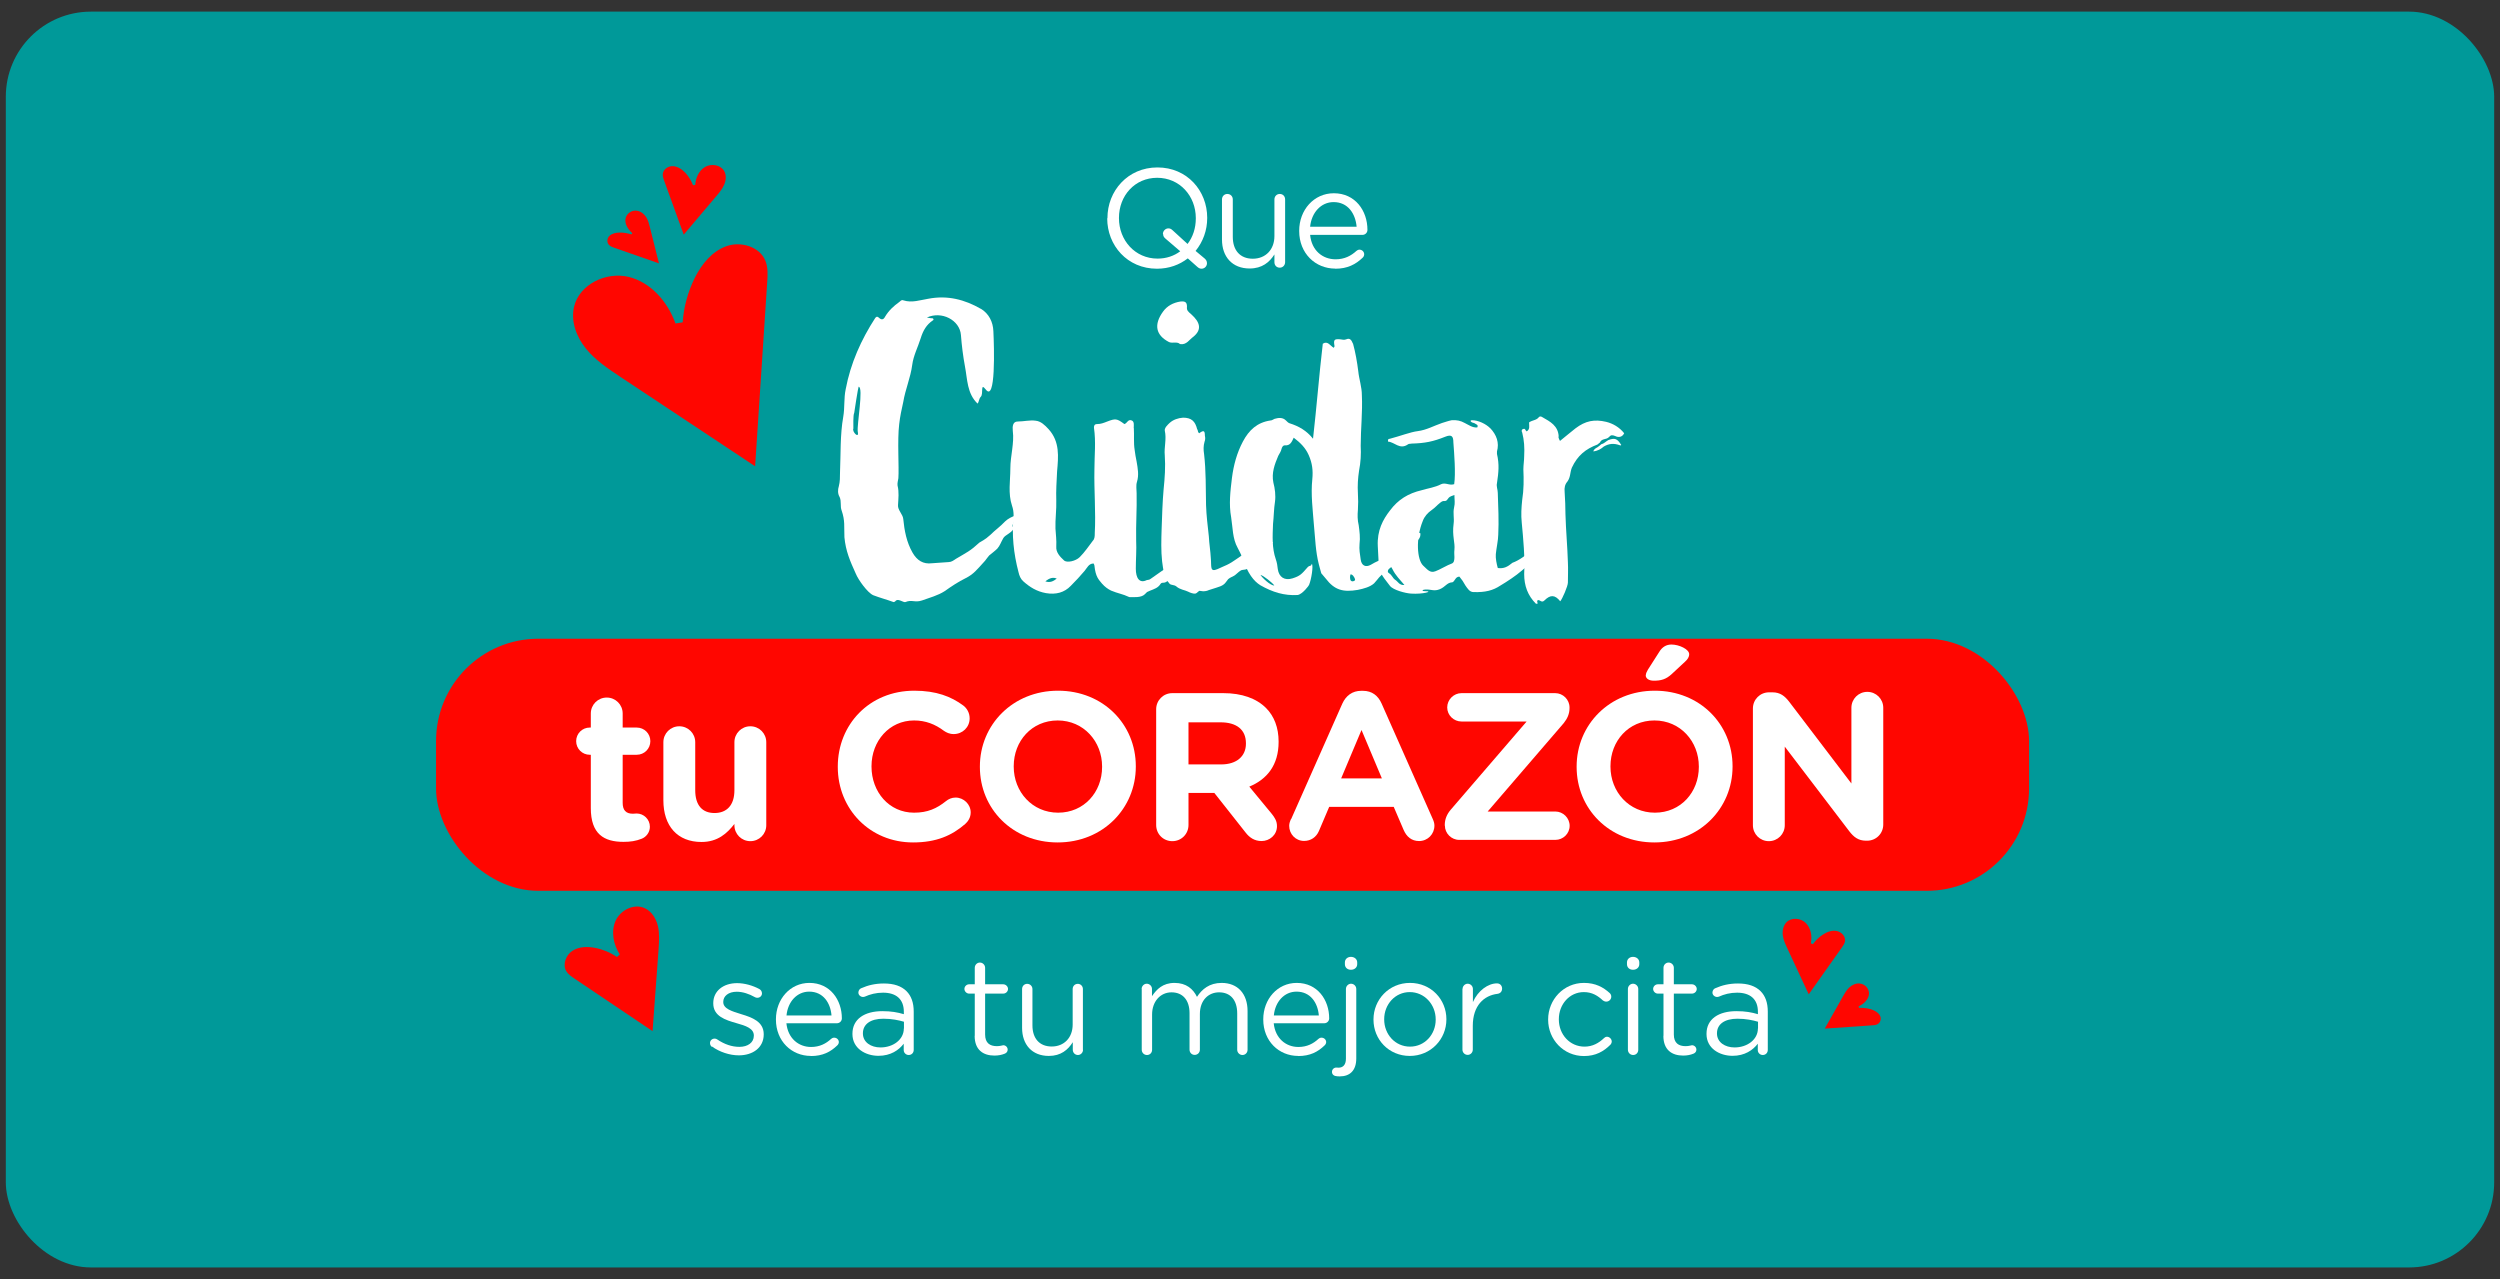 <?xml version="1.0" encoding="UTF-8"?><svg id="Capa_1" xmlns="http://www.w3.org/2000/svg" viewBox="0 0 215 110"><rect x="0" y="0" width="215" height="110" fill="#333333" stroke="none"/><defs><style>.cls-1{fill:#099;}.cls-2{fill:#fff;}.cls-3{fill:#ff0600;}</style></defs><g id="Caluga_2"><rect class="cls-1" x=".5" y="1" width="214" height="108" rx="7.32" ry="7.32"/><g><g><path class="cls-3" d="M58.09,27.82c-.66-1.86-2.12-3.55-4.04-4.01-1.92-.46-4.23,.64-4.68,2.57-.3,1.26,.21,2.6,1.02,3.6,.81,1,1.91,1.73,2.99,2.45l11.56,7.67,1.04-15.83c.04-.61,.08-1.25-.15-1.83-.49-1.23-2.11-1.71-3.35-1.27-1.25,.44-2.14,1.55-2.73,2.73-.59,1.19-.95,2.5-1.04,3.82"/><path class="cls-3" d="M54.38,20.05c-.38-.32-.65-.78-.59-1.22s.53-.8,1.03-.7c.32,.06,.6,.3,.76,.56s.24,.56,.31,.85l.78,3.11-3.84-1.34c-.15-.05-.3-.11-.42-.21-.25-.22-.22-.6,0-.81s.56-.29,.89-.29c.34,0,.68,.05,1,.16"/><path class="cls-3" d="M59.79,15.9c.04-.62,.33-1.25,.86-1.55s1.32-.18,1.63,.36c.2,.35,.16,.8,0,1.17s-.42,.69-.68,.99l-2.8,3.31-1.69-4.66c-.07-.18-.13-.37-.11-.56,.04-.41,.48-.7,.89-.67s.78,.28,1.06,.58c.28,.3,.5,.67,.65,1.06"/></g><g><path class="cls-3" d="M53.3,82.08c-.55-.85-.77-1.97-.36-2.89s1.58-1.51,2.5-1.09c.6,.27,.99,.9,1.14,1.54s.1,1.31,.06,1.97l-.52,7.07-6.73-4.53c-.26-.18-.53-.36-.69-.63-.34-.58-.03-1.39,.53-1.75,.57-.37,1.3-.38,1.96-.25,.67,.13,1.31,.4,1.87,.78"/><path class="cls-3" d="M159.84,86.55c.45-.21,.83-.58,.89-1.02s-.3-.91-.81-.95c-.33-.03-.65,.13-.88,.34s-.38,.48-.53,.74l-1.58,2.8,4.06-.28c.16-.01,.32-.02,.46-.09,.3-.15,.37-.52,.21-.78s-.46-.42-.78-.52c-.32-.09-.67-.13-1.01-.11"/><path class="cls-3" d="M155.73,81.12c.13-.6,.01-1.29-.42-1.73s-1.23-.52-1.67-.08c-.28,.29-.37,.73-.32,1.13s.23,.77,.4,1.14l1.83,3.93,2.86-4.04c.11-.16,.22-.32,.26-.51,.07-.41-.28-.8-.69-.89s-.82,.06-1.17,.28c-.35,.22-.66,.51-.9,.85"/></g><rect class="cls-3" x="37.5" y="54.93" width="137" height="21.68" rx="8.8" ry="8.8"/><g><path class="cls-2" d="M61.22,90.03c-.08-.06-.16-.17-.16-.33,0-.21,.17-.38,.4-.38,.08,0,.16,.02,.22,.07,.62,.42,1.26,.64,1.91,.64,.72,0,1.24-.37,1.24-.96v-.02c0-.61-.71-.84-1.5-1.06-.94-.27-1.99-.59-1.99-1.7v-.02c0-1.04,.86-1.72,2.05-1.72,.64,0,1.34,.2,1.92,.51,.12,.07,.22,.2,.22,.37,0,.21-.17,.38-.4,.38-.08,0-.15-.02-.2-.05-.51-.29-1.06-.47-1.57-.47-.71,0-1.16,.37-1.16,.87v.02c0,.57,.74,.79,1.55,1.04,.93,.28,1.93,.64,1.93,1.72v.02c0,1.14-.94,1.8-2.14,1.8-.79,0-1.66-.29-2.31-.76Z"/><path class="cls-2" d="M69.73,90.81c-1.65,0-3-1.27-3-3.13v-.02c0-1.73,1.22-3.13,2.88-3.13,1.78,0,2.79,1.46,2.79,3.05,0,.24-.2,.42-.42,.42h-4.35c.13,1.3,1.05,2.04,2.12,2.04,.74,0,1.29-.29,1.73-.7,.07-.06,.15-.1,.26-.1,.22,0,.4,.17,.4,.38,0,.1-.05,.21-.14,.29-.57,.55-1.24,.91-2.27,.91Zm1.78-3.48c-.09-1.09-.72-2.05-1.92-2.05-1.05,0-1.84,.87-1.95,2.05h3.87Z"/><path class="cls-2" d="M73.31,88.92v-.02c0-1.27,1.05-1.94,2.57-1.94,.77,0,1.31,.1,1.85,.26v-.21c0-1.08-.66-1.64-1.79-1.64-.6,0-1.12,.14-1.56,.34-.06,.02-.12,.03-.16,.03-.21,0-.4-.17-.4-.38,0-.19,.13-.33,.24-.37,.59-.26,1.2-.41,1.96-.41,.85,0,1.5,.22,1.94,.66,.41,.41,.62,.99,.62,1.76v3.29c0,.26-.19,.44-.43,.44s-.43-.19-.43-.42v-.55c-.42,.55-1.12,1.04-2.17,1.04-1.12,0-2.24-.64-2.24-1.87Zm4.43-.47v-.58c-.44-.13-1.04-.26-1.77-.26-1.13,0-1.76,.49-1.76,1.25v.02c0,.76,.7,1.2,1.51,1.2,1.1,0,2.01-.68,2.01-1.63Z"/><path class="cls-2" d="M83.83,89.08v-3.63h-.49c-.21,0-.4-.19-.4-.4,0-.22,.19-.4,.4-.4h.49v-1.42c0-.24,.19-.45,.44-.45s.45,.21,.45,.45v1.42h1.56c.22,0,.41,.19,.41,.4,0,.22-.19,.4-.41,.4h-1.56v3.52c0,.73,.41,1,1.01,1,.31,0,.48-.08,.55-.08,.21,0,.38,.17,.38,.38,0,.16-.1,.29-.26,.35-.26,.1-.53,.16-.88,.16-.96,0-1.7-.48-1.7-1.7Z"/><path class="cls-2" d="M93.14,90.28c0,.24-.19,.45-.44,.45s-.44-.2-.44-.45v-.65c-.41,.65-1.02,1.18-2.06,1.18-1.45,0-2.3-.98-2.3-2.41v-3.34c0-.26,.19-.45,.44-.45s.45,.2,.45,.45v3.12c0,1.12,.6,1.82,1.66,1.82s1.8-.76,1.8-1.89v-3.05c0-.26,.19-.45,.44-.45s.44,.2,.44,.45v5.23Z"/><path class="cls-2" d="M98.18,85.05c0-.24,.2-.45,.44-.45s.45,.2,.45,.45v.62c.4-.59,.93-1.14,1.94-1.14s1.6,.52,1.93,1.2c.43-.66,1.07-1.2,2.12-1.2,1.38,0,2.23,.93,2.23,2.42v3.33c0,.26-.2,.45-.44,.45s-.45-.2-.45-.45v-3.12c0-1.16-.58-1.82-1.56-1.82-.91,0-1.65,.68-1.65,1.86v3.07c0,.26-.2,.45-.45,.45s-.44-.2-.44-.45v-3.14c0-1.13-.59-1.79-1.55-1.79s-1.67,.79-1.67,1.9v3.04c0,.26-.19,.45-.44,.45s-.45-.2-.45-.45v-5.23Z"/><path class="cls-2" d="M111.64,90.81c-1.65,0-3-1.27-3-3.13v-.02c0-1.73,1.22-3.13,2.88-3.13,1.78,0,2.79,1.46,2.79,3.05,0,.24-.2,.42-.42,.42h-4.35c.13,1.3,1.05,2.04,2.12,2.04,.74,0,1.29-.29,1.73-.7,.07-.06,.15-.1,.26-.1,.22,0,.4,.17,.4,.38,0,.1-.05,.21-.14,.29-.57,.55-1.24,.91-2.27,.91Zm1.78-3.48c-.09-1.09-.72-2.05-1.92-2.05-1.05,0-1.84,.87-1.95,2.05h3.87Z"/><path class="cls-2" d="M115,92.56c-.26-.01-.45-.14-.45-.38,0-.21,.17-.37,.37-.37,.07,0,.14,.01,.2,.01,.37,0,.63-.24,.63-.77v-6c0-.24,.2-.45,.44-.45s.45,.2,.45,.45v5.97c0,1.06-.56,1.55-1.43,1.55-.08,0-.15,0-.21-.01Zm.66-9.79c0-.29,.23-.48,.52-.48s.54,.19,.54,.48v.15c0,.28-.23,.48-.54,.48s-.52-.2-.52-.48v-.15Z"/><path class="cls-2" d="M118.12,87.69v-.02c0-1.7,1.33-3.14,3.14-3.14s3.13,1.42,3.13,3.12v.02c0,1.7-1.34,3.14-3.15,3.14s-3.12-1.42-3.12-3.12Zm5.35,0v-.02c0-1.29-.97-2.35-2.23-2.35s-2.2,1.06-2.2,2.33v.02c0,1.29,.95,2.34,2.22,2.34s2.21-1.05,2.21-2.32Z"/><path class="cls-2" d="M125.78,85.05c0-.24,.2-.45,.44-.45s.45,.2,.45,.45v1.13c.44-1,1.31-1.61,2.07-1.61,.27,0,.44,.2,.44,.45s-.16,.42-.4,.45c-1.16,.14-2.12,1.01-2.12,2.75v2.05c0,.24-.19,.45-.44,.45s-.45-.2-.45-.45v-5.23Z"/><path class="cls-2" d="M133.14,87.69v-.02c0-1.7,1.33-3.14,3.08-3.14,1,0,1.67,.38,2.21,.87,.07,.06,.14,.17,.14,.31,0,.24-.2,.43-.43,.43-.12,0-.22-.05-.29-.1-.43-.4-.92-.72-1.64-.72-1.22,0-2.15,1.04-2.15,2.33v.02c0,1.3,.95,2.34,2.21,2.34,.69,0,1.23-.31,1.67-.73,.06-.06,.14-.12,.26-.12,.22,0,.41,.2,.41,.41,0,.1-.05,.21-.12,.28-.57,.57-1.26,.97-2.27,.97-1.76,0-3.08-1.43-3.08-3.12Z"/><path class="cls-2" d="M139.92,82.77c0-.29,.23-.48,.52-.48s.54,.19,.54,.48v.15c0,.28-.23,.48-.54,.48s-.52-.2-.52-.48v-.15Zm.08,2.28c0-.24,.2-.45,.44-.45s.45,.2,.45,.45v5.23c0,.26-.19,.45-.44,.45s-.45-.2-.45-.45v-5.23Z"/><path class="cls-2" d="M143.06,89.08v-3.63h-.49c-.21,0-.4-.19-.4-.4,0-.22,.19-.4,.4-.4h.49v-1.42c0-.24,.19-.45,.44-.45s.45,.21,.45,.45v1.42h1.56c.22,0,.41,.19,.41,.4,0,.22-.19,.4-.41,.4h-1.56v3.52c0,.73,.41,1,1.01,1,.31,0,.48-.08,.55-.08,.21,0,.38,.17,.38,.38,0,.16-.1,.29-.26,.35-.26,.1-.53,.16-.88,.16-.96,0-1.7-.48-1.7-1.7Z"/><path class="cls-2" d="M146.76,88.92v-.02c0-1.27,1.05-1.94,2.57-1.94,.77,0,1.31,.1,1.85,.26v-.21c0-1.08-.66-1.64-1.79-1.64-.6,0-1.12,.14-1.56,.34-.06,.02-.12,.03-.16,.03-.21,0-.4-.17-.4-.38,0-.19,.13-.33,.24-.37,.59-.26,1.2-.41,1.96-.41,.85,0,1.5,.22,1.94,.66,.41,.41,.62,.99,.62,1.76v3.29c0,.26-.19,.44-.43,.44s-.43-.19-.43-.42v-.55c-.42,.55-1.12,1.04-2.17,1.04-1.12,0-2.24-.64-2.24-1.87Zm4.43-.47v-.58c-.44-.13-1.04-.26-1.77-.26-1.13,0-1.76,.49-1.76,1.25v.02c0,.76,.7,1.2,1.51,1.2,1.1,0,2.01-.68,2.01-1.63Z"/></g><g><path class="cls-2" d="M95.24,18.77v-.02c0-2.32,1.74-4.35,4.3-4.35s4.28,2.01,4.28,4.33v.02c0,1.06-.36,2.04-1,2.83l.79,.66c.12,.11,.19,.23,.19,.4,0,.25-.2,.47-.47,.47-.14,0-.25-.06-.36-.16l-.82-.73c-.71,.55-1.61,.89-2.65,.89-2.56,0-4.28-2.01-4.28-4.33Zm4.77,1.35c0-.26,.22-.48,.47-.48,.16,0,.25,.06,.36,.16l1.29,1.18c.46-.6,.71-1.36,.71-2.2v-.02c0-1.91-1.39-3.47-3.32-3.47s-3.29,1.54-3.29,3.45v.02c0,1.91,1.39,3.48,3.32,3.48,.75,0,1.42-.23,1.95-.63l-1.27-1.09c-.13-.11-.2-.22-.2-.38Z"/><path class="cls-2" d="M110.52,22.55c0,.25-.19,.47-.46,.47s-.46-.2-.46-.47v-.67c-.42,.67-1.06,1.21-2.13,1.21-1.5,0-2.38-1.01-2.38-2.49v-3.45c0-.26,.19-.47,.46-.47s.47,.2,.47,.47v3.22c0,1.15,.62,1.88,1.72,1.88s1.86-.78,1.86-1.95v-3.15c0-.26,.19-.47,.46-.47s.46,.2,.46,.47v5.4Z"/><path class="cls-2" d="M114.83,23.1c-1.71,0-3.1-1.31-3.1-3.23v-.02c0-1.79,1.26-3.23,2.98-3.23,1.84,0,2.89,1.5,2.89,3.15,0,.25-.2,.43-.43,.43h-4.5c.13,1.35,1.08,2.1,2.19,2.1,.77,0,1.33-.3,1.79-.72,.07-.06,.16-.11,.26-.11,.23,0,.41,.18,.41,.4,0,.11-.05,.22-.14,.3-.59,.56-1.29,.94-2.34,.94Zm1.84-3.6c-.1-1.13-.75-2.12-1.98-2.12-1.08,0-1.9,.9-2.02,2.12h4Z"/><path class="cls-2" d="M84.35,26.55c.7,.42,1.05,1.15,1.08,1.92,.07,1.43,.21,6.18-.66,5.02-.49-.63-.17,.38-.42,.63-.17,.17-.14,.42-.28,.59-.91-.87-.87-2.09-1.08-3.18-.17-.91-.28-1.81-.35-2.72-.1-1.29-1.67-2.09-2.93-1.5,.24,.04,.38,.07,.52,.07,.07,.07,.07,.14,0,.17-.56,.38-.84,.87-1.05,1.54-.24,.77-.63,1.5-.73,2.3-.14,1.08-.59,2.09-.77,3.18-.14,.63-.28,1.26-.35,1.92-.17,1.4,0,3.7-.07,4.64-.03,.21-.1,.42-.07,.63,.14,.56,.07,1.12,.04,1.68-.04,.42,.42,.8,.45,1.19,.1,1.01,.28,1.99,.8,2.9,.38,.66,.91,1.01,1.67,.91l1.43-.1c.24,0,.42-.14,.63-.28,.94-.56,1.22-.66,2.02-1.4,.1-.07,.49-.24,.94-.66,.42-.42,.84-.7,1.26-1.15,.24-.24,.66-.45,.87-.49,.17,.28-.42,.8-.14,1.01,0,.07-.03,.14-.03,.17-.24,.35-.66,.45-.84,.73-.24,.42-.28,.63-.52,.91-.21,.21-.45,.38-.7,.59-.1,.1-.21,.28-.35,.45-.73,.8-.98,1.15-1.67,1.5-.63,.31-1.22,.7-1.81,1.12-.59,.38-1.29,.56-1.95,.8-.63,.21-.87-.1-1.43,.14-.1,.03-.24-.07-.35-.1-.17-.07-.35-.14-.49,0-.04,.07-.14,.1-.17,.1-.66-.24-1.12-.35-1.75-.59-.49-.21-1.29-1.33-1.5-1.85-.49-1.08-.87-1.95-.98-3.14-.04-.91,.07-1.4-.24-2.3-.14-.35,0-.77-.17-1.15-.17-.28-.17-.63-.07-.94,.1-.38,.1-.77,.1-1.15,.07-1.6,0-3.25,.28-4.82,.14-.8,.04-1.57,.21-2.37,.42-2.23,1.33-4.26,2.55-6.14,.04-.03,.07-.07,.14-.1,.04,.03,.1,.03,.14,.07,.24,.24,.42,.21,.56-.07,.31-.52,.73-.91,1.22-1.26,.1-.07,.17-.21,.35-.14,.73,.24,1.47-.03,2.16-.14,1.64-.31,3.11,.07,4.5,.87Zm-10.89,8.97c-.1,.14-.07,1.22-.07,1.33-.14,.28,.52,.94,.38,.28-.1-.52,.52-3.87,.07-3.87-.03,0-.38,2.2-.38,2.27Z"/><path class="cls-2" d="M97.51,36.81c.04,.63-.03,1.26,.07,1.88,.04,.35,.1,.66,.17,1.01,.1,.59,.21,1.15,.03,1.74-.1,.31-.03,.66-.03,.98,.03,1.36-.07,2.69-.04,4.05,.04,.8-.03,1.64-.03,2.44s.31,1.29,.94,.98c.14-.04,.21,0,.38-.14,1.29-.94,1.85-1.22,3.18-2.09,.21-.14,.45-.31,.77-.31,.28,.56-.24,.8-.49,1.12-.73,.87-1.01,.45-1.71,1.26-.17,.1-.45,.38-.66,.38-.1,0-.21,0-.28,.1-.21,.35-.56,.45-.91,.59-.35,.17-.17,.03-.45,.31-.31,.31-.98,.24-1.33,.24-.59-.28-.98-.31-1.57-.56-.28-.14-.52-.31-.77-.59-.28-.35-.56-.56-.66-1.57,0-.04-.04-.1-.07-.17-.42,0-.56,.38-.77,.63-.38,.45-.77,.87-1.19,1.29-.56,.59-1.29,.77-2.13,.63-.8-.14-1.4-.52-1.95-1.01-.24-.21-.35-.49-.42-.8-.42-1.6-.59-3.21-.42-4.85,0-.31-.04-.59-.14-.87-.35-1.05-.14-2.13-.14-3.18,0-1.12,.35-2.16,.21-3.25-.04-.38,0-.8,.42-.8,.52,0,1.05-.14,1.54-.07,.45,.04,.8,.38,1.12,.73,.98,1.08,.84,2.37,.73,3.63-.04,.84-.1,1.67-.07,2.48,.03,.77-.1,1.68-.07,2.44,.03,.49,.1,1.01,.07,1.54-.04,.49,.31,.87,.66,1.19,.24,.24,1.01,.07,1.36-.28,.42-.42,.77-.94,1.12-1.4,.17-.17,.17-.42,.17-.66,.1-1.81-.07-3.66-.03-5.48,0-1.19,.14-2.37-.04-3.59,0-.17,.04-.31,.28-.31,.31,0,.56-.1,.84-.21,.73-.28,.84-.28,1.5,.21,.24-.07,.31-.45,.63-.31,.24,.1,.17,.42,.17,.66Zm-7.61,13.19c.45,.14,.7-.03,.98-.24q-.45-.21-.98,.24Z"/><path class="cls-2" d="M102.08,26.38c-.04,.31,.1,.42,.38,.66,.73,.66,.94,1.29,.17,1.92-.35,.24-.59,.73-1.15,.63-.24-.24-.63-.04-.94-.17-1.15-.59-1.33-1.5-.52-2.62,.35-.49,.87-.77,1.5-.87,.42-.04,.56,.07,.56,.45Zm.91,10.57c.03,.1,.03,.24,.14,.31,.38-.28,.49-.24,.49,.21,.04,.17,.04,.35-.03,.52-.1,.35-.1,.7-.04,1.05,.17,1.47,.14,2.93,.17,4.4,.03,.91,.14,1.78,.24,2.69,.03,.63,.14,1.26,.17,1.88,.07,.7-.1,1.22,.56,.94,.73-.35,.87-.31,1.81-.98,.31-.21,.98-.73,1.33-.84,.21-.1,.38-.21,.52-.35,.31-.24,.66-.49,1.12-.14-.24,.35-.52,.59-.84,.84-.49,.38-.77,.59-1.12,1.15-.17,.31-.31,.35-.63,.38-.21,0-.45,.28-.63,.42-.21,.17-.45,.21-.63,.38-.14,.17-.24,.35-.38,.45-.17,.14-.42,.21-.63,.28l-.66,.21c-.14,.07-.31,.1-.49,.1-.1,0-.21-.04-.31-.04-.14,.07-.21,.21-.35,.24-.14,.03-.45-.07-.63-.17-.28-.14-.7-.17-1.01-.45-.17-.14-.42-.1-.56-.21-.52-.56-.56-1.26-.66-1.95-.1-.91-.07-1.85-.04-2.79,.04-1.12,.07-2.27,.17-3.39,.1-.98,.17-1.95,.1-2.93-.07-.7,.17-1.4,0-2.13-.03-.24,.24-.49,.42-.66,.31-.28,.73-.42,1.15-.45,.73,0,1.05,.31,1.22,1.01Z"/><path class="cls-2" d="M116.36,29.55c.21,.77,.35,1.57,.45,2.37,.07,.7,.31,1.36,.31,2.06,.07,1.47-.1,2.9-.1,4.36,.04,.7,0,1.43-.14,2.13-.1,.66-.14,1.29-.1,1.95,.03,.49,.03,.98,0,1.43-.04,.45-.04,.87,.07,1.33,.07,.52,.14,1.05,.07,1.61-.04,.45,.03,.87,.1,1.33,.07,.52,.42,.7,.87,.45,.98-.59,1.08-.31,1.78-1.22,.56-.7,1.36-1.01,2.06-1.5,.14-.07,.28-.03,.42,0,.03,.21-.03,.38-.14,.52-.07,.07-.1,.1-.14,.17-.24,.42-.49,.84-1.01,.91-.17,.03-.24,.17-.35,.31-.38,.52-.73,.94-1.26,1.33-.7,.52-.66,.63-1.08,1.08-.35,.31-.87,.45-1.4,.56-1.26,.21-1.99,.03-2.76-.98-.14-.14-.24-.31-.38-.45-.07-.28-.17-.59-.21-.77-.28-1.08-.31-2.23-.42-3.35-.1-1.33-.28-2.65-.14-3.98,.07-.73,0-1.36-.31-2.06-.28-.63-.7-1.05-1.29-1.5-.17,.38-.31,.7-.77,.66-.17,0-.24,.17-.28,.31-.04,.21-.17,.38-.28,.59-.31,.73-.59,1.47-.42,2.3,.14,.52,.21,1.12,.14,1.64-.1,.63-.1,1.29-.17,1.92-.04,1.05-.1,2.06,.24,3.04,.1,.28,.14,.56,.17,.84,.1,.7,.59,1.01,1.26,.8s.8-.38,1.29-.94c.07-.1,.21-.14,.31-.17l.07-.14c.14,.17-.04,1.33-.24,1.81,0,.04-.56,.8-.98,.87-1.15,.07-2.16-.24-3.21-.84-.56-.35-1.08-.98-1.57-2.41-.1-.28-.24-.52-.38-.8-.45-.8-.42-1.75-.56-2.62-.21-1.15-.07-2.27,.07-3.42,.14-1.08,.42-2.13,.94-3.11s1.22-1.64,2.37-1.81c.14,0,.24-.1,.35-.14,.35-.1,.7-.14,.98,.14,.1,.1,.21,.21,.31,.24,.77,.24,1.47,.63,2.02,1.33,.31-2.72,.52-5.44,.84-8.17,.42-.28,.63,.17,.94,.35,.04-.07,.07-.1,.07-.14-.1-.56-.03-.63,.49-.59,.17,.03,.35,.07,.52,0,.31-.14,.45,.07,.56,.35Zm-6.77,20.8c-.14-.21-.91-.84-1.19-.91,.14,.24,.87,.94,1.19,.91Zm6.53-.52c.03,.14,.17,.21,.31,.14,.17-.07,.1-.17,.04-.31-.07-.1-.1-.21-.31-.28-.07,.14-.07,.31-.03,.45Z"/><path class="cls-2" d="M128.15,36.81c.56,.59,.8,1.26,.59,2.02v.21c.21,.91,.14,1.57,0,2.51-.07,.28,.07,.56,.07,.84,.04,1.19,.1,2.41,.04,3.59,0,.45-.17,1.22-.21,1.68-.03,.35,.07,.84,.17,1.19,.52,.07,.84-.1,1.26-.45,1.19-.42,2.58-1.99,3.18-2.34,.03,.42-.14,.91-.59,1.47-.35,.38-1.4,1.19-1.78,1.54-.52,.45-1.26,.94-1.85,1.29-.63,.42-1.29,.59-2.3,.56-.35,0-.52-.31-.7-.56-.17-.31-.31-.52-.52-.77-.17,0-.28,.1-.35,.21-.07,.1-.17,.28-.28,.28-.45,.03-.56,.38-1.05,.59-.52,.21-.73,0-1.26,.03-.21,0-.38,.14-.03,.14,.8,0-.14,.28-1.19,.21-.49-.03-1.54-.31-1.81-.66-.77-.98-.94-1.22-.98-2.06l-.07-1.36c-.07-1.36,.45-2.3,1.05-3.07,.7-.94,1.57-1.47,2.72-1.74,.56-.17,1.15-.24,1.68-.52,.38-.17,.7,.14,1.12,0,.14-.94,0-2.65-.07-3.59,0-.56-.17-.7-.7-.49-1.05,.42-1.74,.56-2.9,.59-.1,.03-.24,0-.31,.07-.7,.49-1.15-.21-1.71-.24-.03-.24,.07-.24,.14-.24,.91-.24,1.81-.59,2.41-.66,.77-.1,1.36-.45,2.09-.7,.35-.1,.49-.17,.84-.24,.42-.03,.77,.04,1.12,.24,.35,.17,.66,.42,1.08,.38,.1-.24-.07-.24-.28-.38-.28-.04-.42-.24-.17-.24,.52,0,1.19,.31,1.57,.7Zm-8.69,12.49c.24,.14,.31,.42,.52,.56,.24,.14,.35,.49,.8,.45-.38-.45-.77-.84-1.01-1.33-.07-.14-.35-.63-.35-.14,0,.17-.17,.35,.04,.45Zm5.13-6.49c-.14,.17-.17,.28-.35,.28-.1,0-.17-.03-.38,.14-.35,.28-.38,.38-.73,.63-.35,.24-.63,.56-.77,.94-.63,1.54-.49,3.35,.03,3.84,.38,.35,.59,.66,1.05,.49,.31-.1,1.08-.56,1.4-.66,.21-.07,.24-.31,.24-.56,0-.17-.03-.38,0-.63,.07-.63-.21-1.19-.07-2.23,.07-.49-.07-.91,.04-1.4,.1-.42,.03-.63,.03-1.08-.14,.04-.42,.14-.49,.24Z"/><path class="cls-2" d="M134.02,37.54c0,.07,.04,.17,.07,.24,0,.03,.04,.07,.07,.14,.45-.35,.87-.73,1.33-1.08,.87-.66,1.64-.8,2.65-.56,.56,.14,1.12,.45,1.54,.98-.17,.35-.49,.38-.77,.24-.24-.1-.38-.1-.52,.07-.24,.28-.63,.1-.8,.49l-.21,.17c-1.01,.38-1.71,.94-2.2,1.99-.17,.42-.1,.8-.38,1.19-.21,.24-.28,.52-.24,.91,.04,.63,.07,1.29,.07,1.92,.04,1.4,.17,2.76,.21,4.12,.03,.59,0,1.15,0,1.74,0,.31-.49,1.43-.66,1.61-.45-.56-.84-.59-1.36-.07-.24,.24-.38-.07-.56-.03-.14,.1,0,.21-.03,.31h-.14c-.7-.7-1.01-1.54-1.01-2.55,.07-1.47-.07-2.93-.21-4.43-.07-.66-.03-1.29,.04-1.95,.14-.87,.14-1.75,.1-2.62,0-.38,.07-.77,.07-1.15,.04-.7,0-1.36-.17-2.02-.07-.1-.07-.28,.1-.31,.17-.07,.17,.14,.28,.21,.31-.17,.21-.49,.21-.77,.28-.21,.63-.17,.84-.45,.07-.1,.21-.07,.31,0,.66,.38,1.36,.73,1.4,1.68Zm5.41,.73s-.1,.07-.1,.03c-.56-.21-.98-.14-1.4,.1-.24,.21-.52,.38-.91,.42,.1-.28,.35-.31,.49-.45l.21-.17c.21-.04,.35-.21,.59-.35,.56-.21,.77-.14,1.12,.42Z"/><path class="cls-2" d="M50.81,69.49v-4.58h-.09c-.65,0-1.17-.52-1.17-1.17s.52-1.17,1.17-1.17h.09v-1.21c0-.76,.61-1.37,1.37-1.37s1.37,.61,1.37,1.37v1.21h1.21c.65,0,1.17,.52,1.17,1.17s-.52,1.17-1.17,1.17h-1.21v4.13c0,.63,.27,.94,.88,.94,.09,0,.27-.02,.32-.02,.61,0,1.14,.5,1.14,1.14,0,.49-.32,.88-.7,1.03-.5,.2-.97,.27-1.57,.27-1.68,0-2.81-.67-2.81-2.9Z"/><path class="cls-2" d="M65.9,70.97c0,.76-.61,1.37-1.37,1.37s-1.37-.61-1.37-1.37v-.11c-.63,.81-1.44,1.55-2.83,1.55-2.07,0-3.28-1.37-3.28-3.59v-4.99c0-.76,.61-1.37,1.37-1.37s1.37,.61,1.37,1.37v4.13c0,1.3,.61,1.96,1.66,1.96s1.71-.67,1.71-1.96v-4.13c0-.76,.61-1.37,1.37-1.37s1.37,.61,1.37,1.37v7.14Z"/><path class="cls-2" d="M72.05,65.96v-.04c0-3.59,2.7-6.52,6.58-6.52,1.89,0,3.17,.5,4.22,1.28,.29,.22,.54,.61,.54,1.1,0,.76-.61,1.35-1.37,1.35-.38,0-.63-.14-.83-.27-.77-.58-1.59-.9-2.58-.9-2.13,0-3.66,1.77-3.66,3.93v.04c0,2.16,1.5,3.96,3.66,3.96,1.17,0,1.95-.36,2.74-.99,.22-.18,.5-.31,.83-.31,.7,0,1.3,.58,1.3,1.28,0,.43-.22,.77-.47,.99-1.14,.99-2.47,1.59-4.49,1.59-3.71,0-6.47-2.87-6.47-6.49Z"/><path class="cls-2" d="M84.27,65.96v-.04c0-3.59,2.83-6.52,6.72-6.52s6.69,2.9,6.69,6.49v.04c0,3.59-2.83,6.52-6.72,6.52s-6.69-2.9-6.69-6.49Zm10.51,0v-.04c0-2.16-1.59-3.96-3.82-3.96s-3.78,1.77-3.78,3.93v.04c0,2.16,1.59,3.96,3.82,3.96s3.78-1.77,3.78-3.93Z"/><path class="cls-2" d="M99.43,61c0-.77,.61-1.39,1.39-1.39h4.38c1.6,0,2.85,.45,3.68,1.28,.7,.7,1.08,1.69,1.08,2.88v.04c0,1.98-.99,3.21-2.52,3.84l1.93,2.34c.27,.34,.45,.63,.45,1.06,0,.77-.65,1.28-1.32,1.28-.63,0-1.05-.31-1.37-.72l-2.7-3.42h-2.22v2.76c0,.77-.61,1.39-1.39,1.39s-1.39-.61-1.39-1.39v-9.95Zm5.59,4.74c1.35,0,2.13-.72,2.13-1.78v-.04c0-1.19-.83-1.8-2.18-1.8h-2.76v3.62h2.81Z"/><path class="cls-2" d="M111.04,70.44l4.4-9.93c.31-.68,.86-1.1,1.62-1.1h.16c.76,0,1.3,.41,1.6,1.1l4.4,9.93c.09,.2,.14,.38,.14,.56,0,.74-.58,1.33-1.32,1.33-.65,0-1.08-.38-1.33-.96l-.85-1.98h-5.55l-.88,2.07c-.23,.54-.7,.86-1.28,.86-.72,0-1.28-.58-1.28-1.3,0-.2,.07-.4,.16-.59Zm7.8-3.5l-1.75-4.16-1.75,4.16h3.5Z"/><path class="cls-2" d="M124.25,71v-.05c0-.49,.18-.92,.5-1.3l6.54-7.6h-5.6c-.67,0-1.23-.54-1.23-1.21s.56-1.23,1.23-1.23h8.06c.67,0,1.23,.56,1.23,1.23v.05c0,.49-.18,.9-.5,1.3l-6.54,7.6h5.82c.67,0,1.23,.56,1.23,1.23s-.56,1.21-1.23,1.21h-8.27c-.67,0-1.23-.56-1.23-1.23Z"/><path class="cls-2" d="M135.59,65.96v-.04c0-3.59,2.83-6.52,6.72-6.52s6.69,2.9,6.69,6.49v.04c0,3.59-2.83,6.52-6.72,6.52s-6.69-2.9-6.69-6.49Zm10.51,0v-.04c0-2.16-1.59-3.96-3.82-3.96s-3.78,1.77-3.78,3.93v.04c0,2.16,1.59,3.96,3.82,3.96s3.78-1.77,3.78-3.93Zm-4.56-7.88c0-.16,.09-.34,.18-.49l.99-1.55c.23-.38,.58-.61,1.03-.61,.67,0,1.53,.41,1.53,.83,0,.25-.14,.45-.36,.65l-1.12,1.04c-.52,.49-.96,.59-1.57,.59-.4,0-.69-.18-.69-.47Z"/><path class="cls-2" d="M150.75,60.93c0-.77,.61-1.39,1.39-1.39h.29c.67,0,1.06,.32,1.44,.81l5.35,7.03v-6.51c0-.76,.61-1.37,1.37-1.37s1.37,.61,1.37,1.37v10.04c0,.77-.61,1.39-1.39,1.39h-.09c-.67,0-1.06-.32-1.44-.81l-5.55-7.28v6.76c0,.76-.61,1.37-1.37,1.37s-1.37-.61-1.37-1.37v-10.04Z"/></g></g></g></svg>